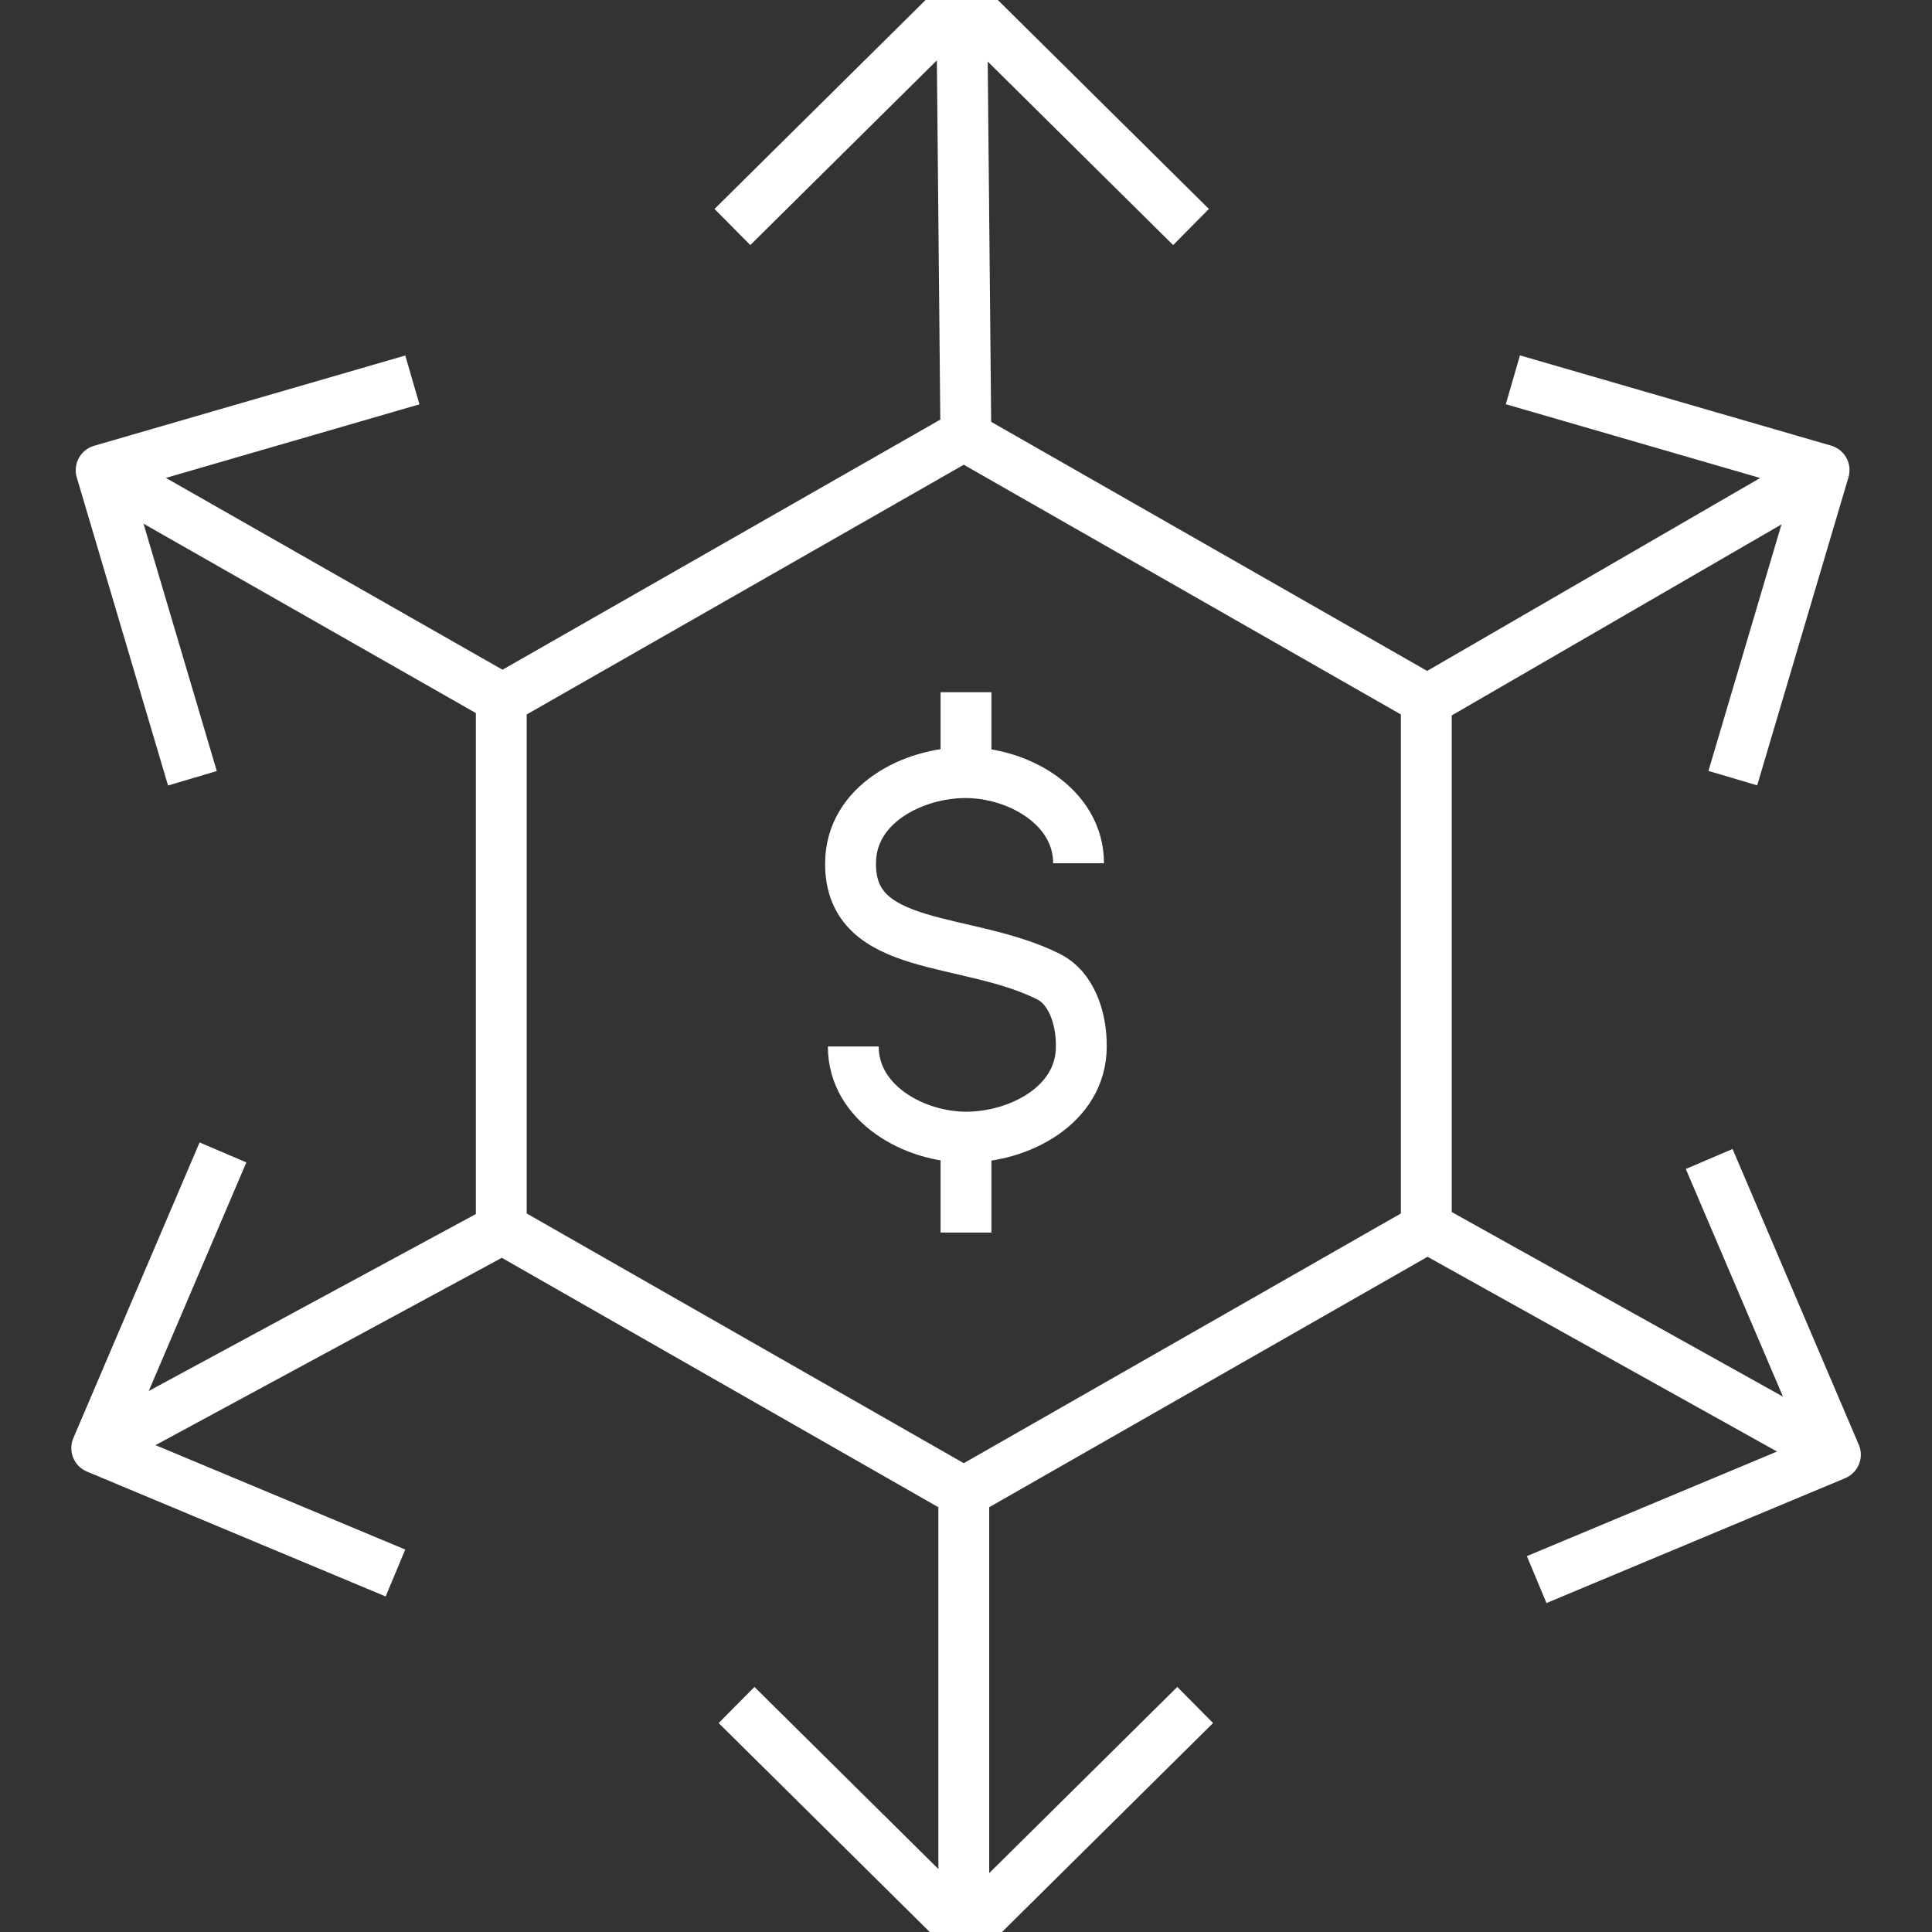 <svg width="76" height="76" viewBox="0 0 76 76" fill="none" xmlns="http://www.w3.org/2000/svg">
<rect x="0" y="0" width="76" height="76" fill="#333333" stroke="none"/>
<g clip-path="url(#clip0_222_960)">
<path d="M28.811 8.93L37.831 0L46.852 8.93M68.165 30.61L71.755 18.491L59.513 14.94M60.449 62.137L72.2 57.224L67.235 45.592M16.221 14.945L3.979 18.497L7.569 30.615M8.771 45.333L3.805 56.965L15.556 61.878M28.974 67.07L37.995 76L47.015 67.07M3.8 56.965L19.801 48.309M56.189 27.52L71.755 18.502M72.2 57.234L56.194 48.315M3.974 18.497L19.801 27.515M37.995 17.119L37.831 0.005M37.913 58.705V75.425M33.566 41.166C33.566 43.407 35.955 44.732 38.01 44.732C40.066 44.732 42.536 43.49 42.536 41.166C42.546 39.98 42.106 38.852 41.263 38.427C38.046 36.802 33.434 37.5 33.459 33.959C33.459 31.635 35.929 30.393 37.985 30.393C40.04 30.393 42.428 31.718 42.428 33.959M38 27.23V30.393M38 44.732V48.486M37.913 58.71L19.719 48.315V27.525L37.913 17.13L56.107 27.525V48.315L37.913 58.71Z" stroke="white" stroke-width="2" stroke-linejoin="round"/>
</g>
<defs>
<clipPath id="clip0_222_960">
<rect width="76" height="76" fill="white"/>
</clipPath>
</defs>
</svg>
